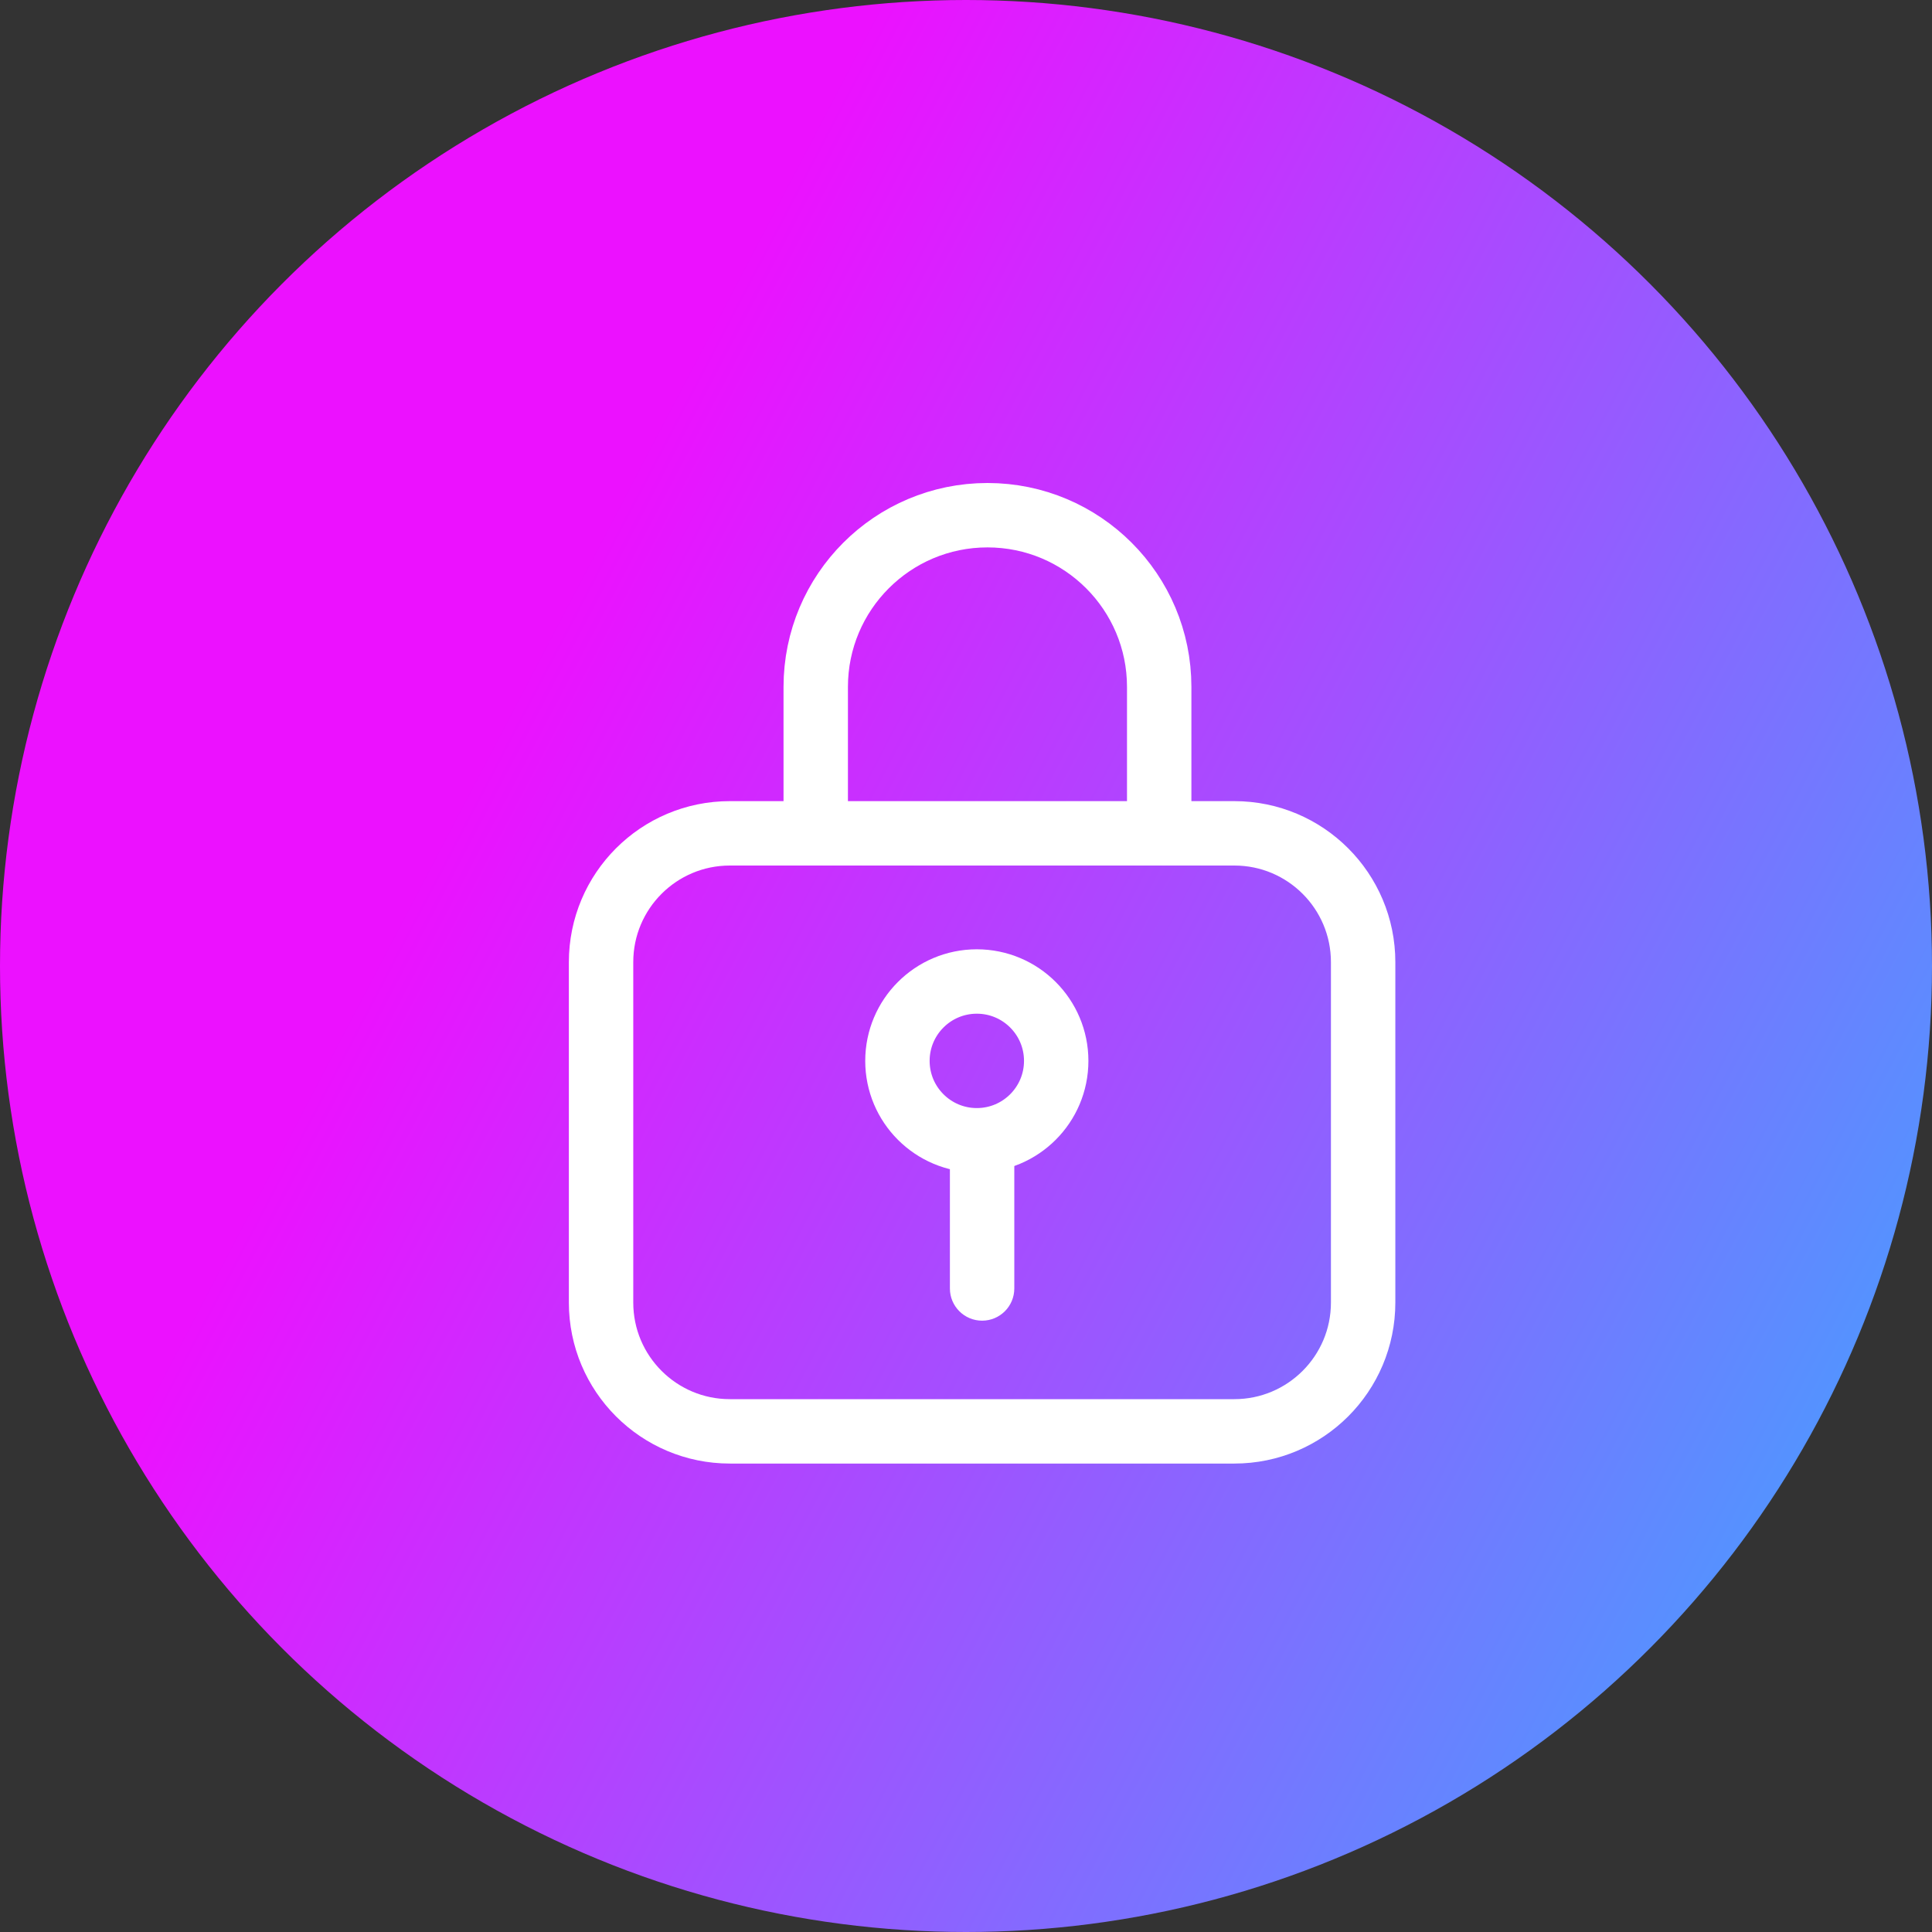 <svg width="45" height="45" viewBox="0 0 45 45" fill="none" xmlns="http://www.w3.org/2000/svg">
<rect x="0" y="0" width="45" height="45" fill="#333333" stroke="none"/>
<circle cx="22.5" cy="22.5" r="22.5" fill="url(#paint0_linear_162_122)"/>
<path d="M14 30.339V22.41C14 20.753 15.343 19.41 17 19.41H28.75C30.407 19.41 31.75 20.753 31.75 22.41V30.339C31.75 31.996 30.407 33.339 28.75 33.339H17C15.343 33.339 14 31.996 14 30.339Z" stroke="white" stroke-width="1.5"/>
<path d="M19 19V16C19 13.791 20.791 12 23 12V12C25.209 12 27 13.791 27 16V19" stroke="white" stroke-width="1.5"/>
<circle cx="22.752" cy="24.71" r="1.849" stroke="white" stroke-width="1.5"/>
<path d="M22.125 30.011C22.125 30.425 22.461 30.761 22.875 30.761C23.29 30.761 23.625 30.425 23.625 30.011H22.125ZM22.125 26.559V30.011H23.625V26.559H22.125Z" fill="white"/>
<defs>
<linearGradient id="paint0_linear_162_122" x1="-3.93644e-07" y1="7.259" x2="68.863" y2="43.35" gradientUnits="userSpaceOnUse">
<stop offset="0.19" stop-color="#EC11FF"/>
<stop offset="0.861" stop-color="#09D3FF"/>
</linearGradient>
</defs>
</svg>
